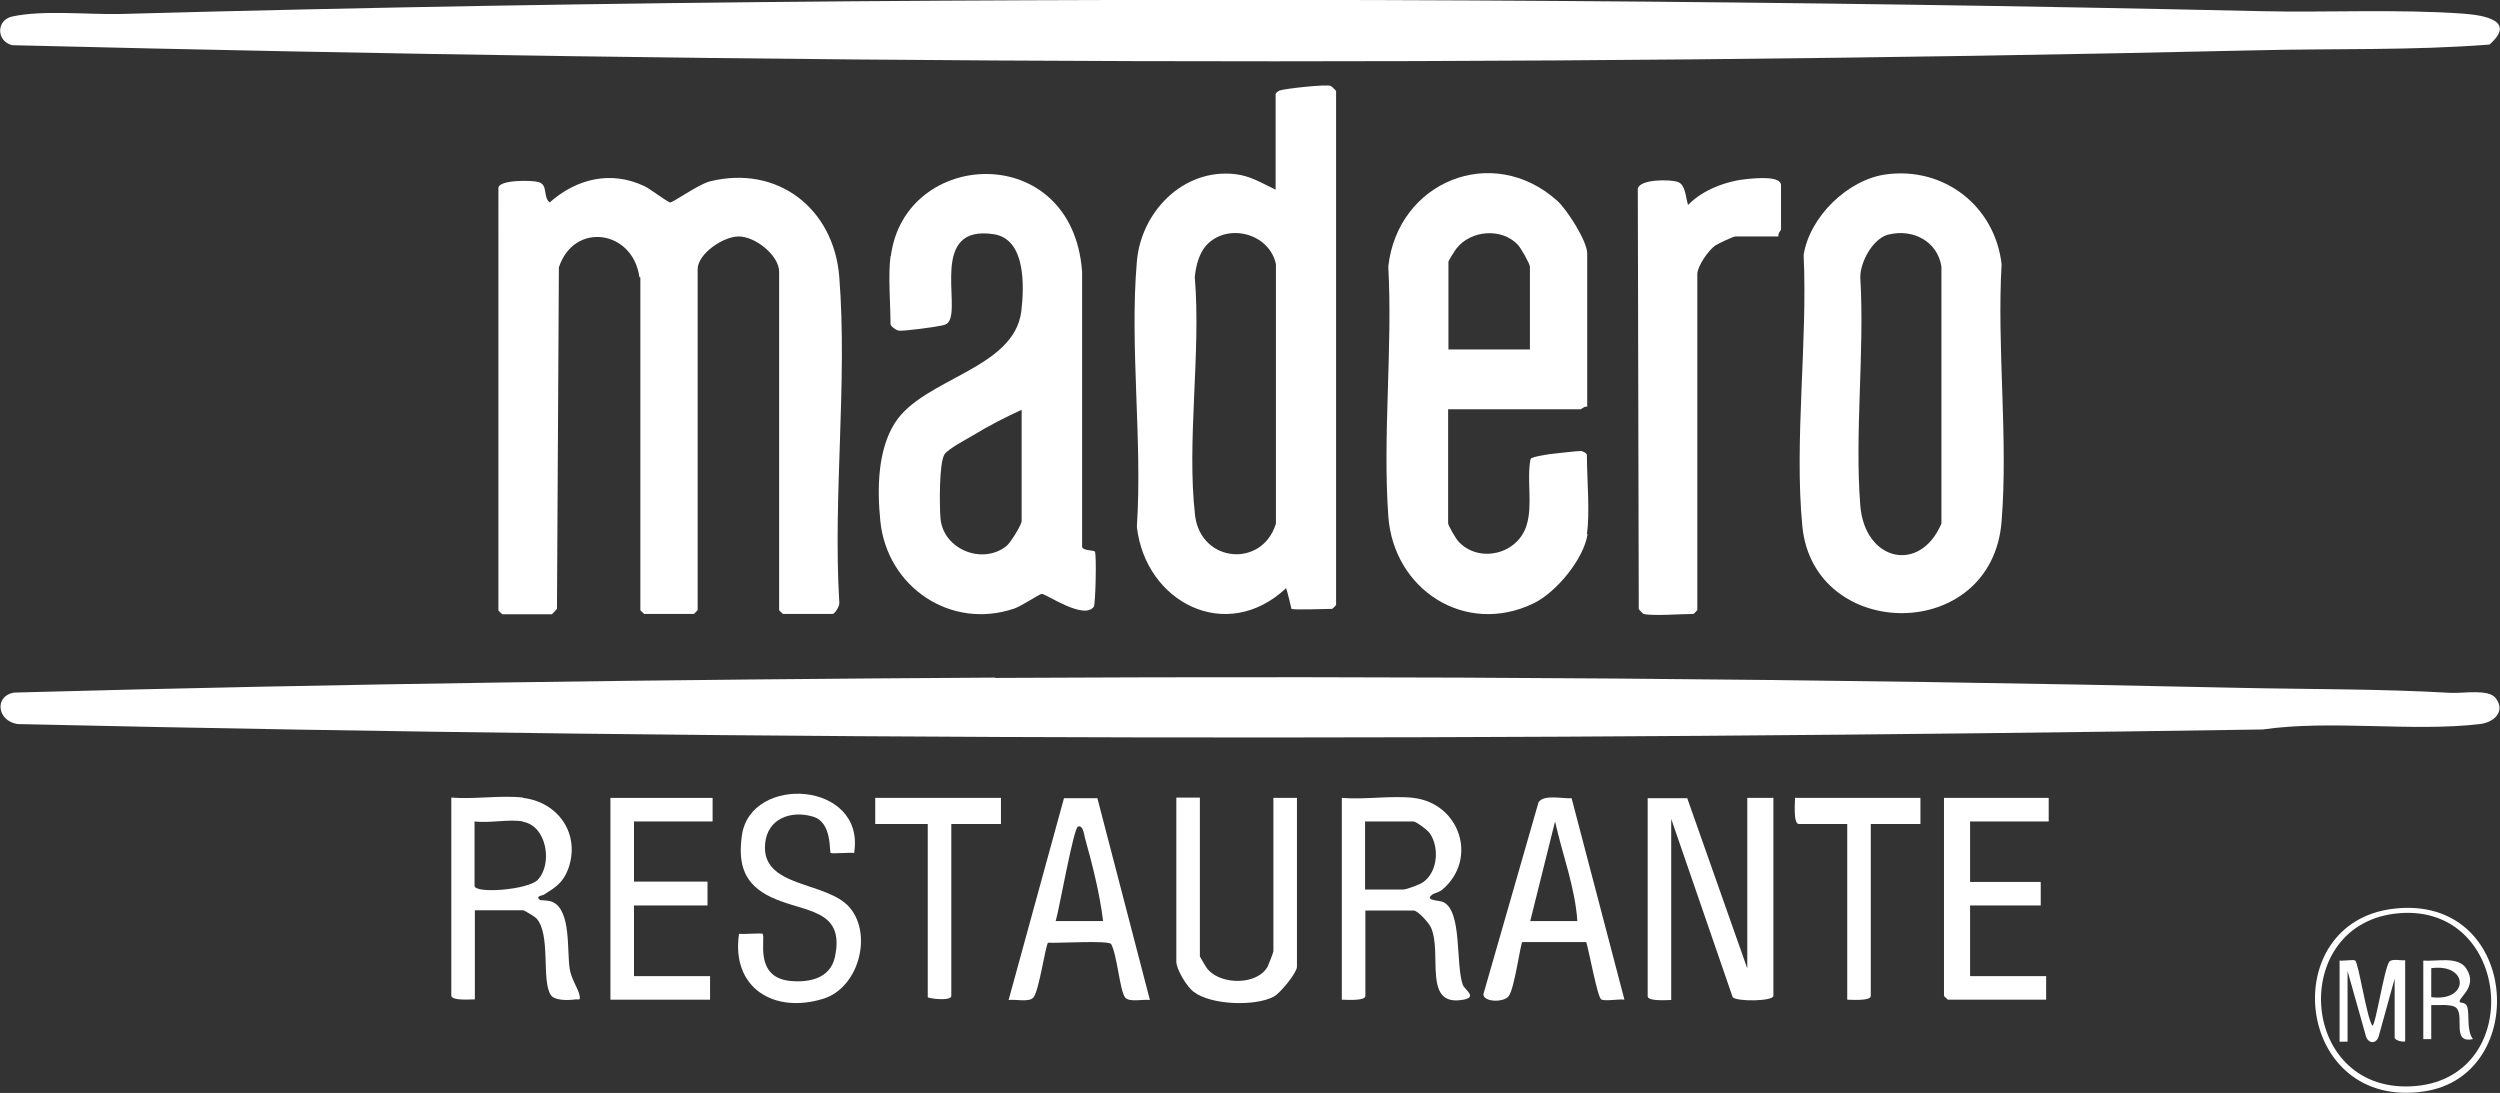 <?xml version="1.0" encoding="UTF-8"?>
<svg id="Layer_2" data-name="Layer 2" xmlns="http://www.w3.org/2000/svg" viewBox="0 0 78.55 34.34">
  <rect x="0" y="0" width="78.55" height="34.34" fill="#333333" stroke="none"/>
  <defs>
    <style>
      .cls-1 {
        fill: #fff;
      }
    </style>
  </defs>
  <g id="Layer_1-2" data-name="Layer 1">
    <g>
      <path class="cls-1" d="M26.82.04c14.73-.11,29.47-.02,44.17.31,2.09.05,4.36-.07,6.42.08.67.05,1.65.23.81.97-2.43.19-4.87.12-7.31.18-23.48.54-47.07.42-70.53-.16-.5-.13-.5-.79,0-.9.95-.21,2.36-.06,3.38-.08C11.43.23,19.13.1,26.82.04Z"/>
      <path class="cls-1" d="M31.27,21.3c13-.07,26.01.02,38.99.31,2.26.05,4.5.03,6.75.16.39.02,1.17-.13,1.4.16.33.42-.05.77-.49.82-2.13.25-4.68-.14-6.83.17-23.49.36-47.04.36-70.54-.17-.67-.11-.72-.91-.09-.99,10.26-.28,20.54-.41,30.81-.47Z"/>
      <path class="cls-1" d="M20.09,8.71c-.2-1.48-2.05-1.76-2.53-.31l-.06,10.73s-.15.17-.16.17h-1.56s-.12-.11-.12-.12V5.91c0-.27,1.07-.25,1.26-.19.31.09.13.46.35.64.85-.75,1.93-1.01,2.98-.51.19.09.73.51.81.51.09,0,.89-.57,1.24-.66,2.13-.53,3.9.85,4.07,3,.26,3.29-.2,6.9,0,10.22.03.1-.14.37-.21.37h-1.56s-.12-.11-.12-.12v-10.63c0-.52-.76-1.12-1.28-1.11-.47,0-1.28.54-1.28,1.03v10.71s-.11.12-.12.12h-1.56s-.12-.11-.12-.12v-10.46Z"/>
      <path class="cls-1" d="M40.58,19.14s-.13-.56-.17-.66c-1.88,1.76-4.42.45-4.69-1.93.18-2.69-.23-5.67,0-8.33.13-1.56,1.45-2.93,3.08-2.75.48.05.86.29,1.28.49v-3.01c.03-.05.08-.09.14-.11.19-.06,1.47-.2,1.59-.14.04.02.17.15.17.16v16.15s-.11.12-.12.12c-.2,0-1.22.04-1.28,0ZM37.9,7.71c-.23.26-.33.66-.36,1,.2,2.37-.26,5.17.01,7.49.18,1.48,2.11,1.66,2.54.25v-8.15c-.21-.98-1.53-1.31-2.19-.59Z"/>
      <path class="cls-1" d="M27.99,8.05c.43-3.39,5.71-3.66,6.01.49v8.64c.02.13.36.1.4.15.06.07.02,1.66-.03,1.73-.31.44-1.53-.42-1.64-.4-.08.01-.63.38-.86.46-1.99.68-4-.67-4.21-2.75-.1-.99-.09-2.21.45-3.07.89-1.42,3.75-1.69,3.98-3.52.09-.77.15-2.26-.86-2.42-2.05-.32-1.03,2.26-1.43,2.76-.06.08-.13.09-.22.11-.22.05-1.13.17-1.32.16-.1,0-.28-.15-.28-.2,0-.64-.08-1.54,0-2.14ZM32.11,12.87c-.52.24-1.05.51-1.54.81-.22.13-.77.42-.89.59-.18.26-.16,1.64-.13,2.02.09.98,1.33,1.47,2.08.86.12-.1.47-.66.47-.78v-3.5Z"/>
      <path class="cls-1" d="M49.88,16.79c-.12.78-.99,1.83-1.7,2.17-2.14,1.03-4.4-.43-4.56-2.75-.18-2.53.14-5.27,0-7.83.29-2.67,3.27-3.9,5.31-2.07.31.28.94,1.27.94,1.65v4.82c-.08-.03-.18.08-.21.08h-4.16v3.58c0,.07.25.5.33.58.65.69,1.85.39,2.13-.5.21-.65,0-1.43.13-2.1.05-.07.47-.13.59-.15.16-.02.89-.1.98-.1.07,0,.2.07.2.13,0,.7.1,1.84,0,2.47ZM48.07,10.98v-2.6c0-.09-.29-.6-.38-.69-.51-.54-1.48-.46-1.93.12-.05.06-.25.39-.25.41v2.76h2.55Z"/>
      <path class="cls-1" d="M59.25,5.48c1.84-.25,3.43,1,3.64,2.82-.15,2.62.21,5.48,0,8.08-.3,3.85-5.9,3.79-6.26.16-.26-2.67.17-5.81.04-8.53.19-1.2,1.38-2.36,2.58-2.53ZM59.33,7.37c-.49.13-.88.86-.88,1.34.14,2.33-.18,4.87,0,7.17.14,1.76,1.88,2.15,2.55.57v-8.07c-.12-.8-.9-1.2-1.66-1.01Z"/>
      <path class="cls-1" d="M51.65,19.3s-.15-.13-.16-.17l-.03-13.21c.09-.3,1.01-.28,1.24-.21.27.08.26.51.34.73.47-.49,1.23-.76,1.89-.82.25-.02,1.03-.1,1.03.2v1.4s-.11.13-.08.21h-1.36c-.06,0-.53.22-.62.28-.22.15-.57.65-.57.91v10.55s-.11.12-.12.12c-.35,0-1.31.07-1.56,0Z"/>
      <path class="cls-1" d="M53.01,25.07l1.89,5.36v-5.36h.82v6.22c0,.17-1.15.19-1.28.04l-1.93-5.6v5.69c-.14,0-.74.05-.74-.12v-6.22h1.23Z"/>
      <path class="cls-1" d="M16.43,25.07c1.12.13,1.82,1.15,1.42,2.24-.16.43-.41.58-.76.8-.04.03-.29.04-.12.17.02.01.26,0,.39.06.59.26.45,1.54.54,2.1.05.33.27.62.31.84.03.17-.02.11-.12.12-.21.03-.65.05-.78-.13-.31-.45.01-1.91-.46-2.42-.05-.05-.38-.25-.41-.25h-1.52v2.8c-.14,0-.74.05-.74-.12v-6.22c.72.06,1.56-.08,2.26,0ZM16.43,25.81c-.44-.08-1.06.06-1.52,0v2.02c0,.26,1.67.13,1.98-.18.48-.49.3-1.7-.46-1.83Z"/>
      <path class="cls-1" d="M44.41,25.07c1.46.17,2.04,1.92.91,2.88-.12.1-.26.11-.32.16-.25.19.19.17.34.23.61.27.39,1.96.62,2.6.06.16.47.39.02.47-1.3.24-.65-1.45-1.02-2.27-.07-.15-.41-.53-.54-.53h-1.52v2.68c0,.17-.6.12-.74.12v-6.34c.72.06,1.56-.08,2.26,0ZM42.89,27.95h1.19c.11,0,.55-.16.66-.25.44-.34.48-1.08.19-1.51-.07-.11-.44-.38-.52-.38h-1.52v2.14Z"/>
      <path class="cls-1" d="M34.48,25.08l1.65,6.34c-.2-.03-.66.08-.78-.08-.17-.23-.25-1.35-.44-1.68-.09-.12-1.68-.02-1.98-.04-.08.07-.28,1.51-.46,1.72-.13.16-.57.05-.78.08l1.74-6.34h1.05ZM33.18,28.94h1.48c-.11-.88-.33-1.75-.57-2.61-.03-.1-.05-.41-.22-.36-.14.05-.59,2.6-.7,2.97Z"/>
      <path class="cls-1" d="M49.38,25.08l1.66,6.33c-.17-.03-.62.06-.73-.01-.12-.07-.39-1.56-.47-1.8h-2.01c-.06.07-.24,1.43-.42,1.69-.15.22-.82.2-.8-.06l1.73-6.02c.16-.26.76-.11,1.05-.13ZM49.56,28.94c-.07-1.06-.47-2.09-.7-3.13l-.78,3.13h1.48Z"/>
      <path class="cls-1" d="M37.7,25.07v4.98s.2.36.25.41c.43.49,1.55.5,1.88-.09.03-.06.18-.45.18-.48v-4.82h.74v5.31c0,.18-.52.82-.72.93-.59.32-1.99.27-2.53-.15-.21-.16-.54-.7-.54-.95v-5.15h.74Z"/>
      <path class="cls-1" d="M26.84,26.8c-.13-.02-.71.03-.74,0-.05-.05.05-.96-.55-1.14-.7-.21-1.44.06-1.51.85-.13,1.41,1.96,1.16,2.67,2.02s.26,2.51-.84,2.85c-1.54.48-2.9-.33-2.65-2.04.13.02.71-.03.74,0,.11.11-.29,1.36.86,1.48.59.06,1.26-.07,1.41-.74.34-1.55-.97-1.4-2-1.89-.84-.4-1.05-1.01-.92-1.94.27-1.93,3.87-1.71,3.53.53Z"/>
      <path class="cls-1" d="M64.37,25.07v.74h-2.47v1.9h2.22v.74h-2.22v2.22h2.39v.74h-3.09s-.12-.11-.12-.12v-6.22h3.29Z"/>
      <polygon class="cls-1" points="22.39 25.07 22.39 25.81 19.92 25.81 19.92 27.7 22.23 27.7 22.23 28.45 19.92 28.45 19.92 30.67 22.31 30.67 22.31 31.41 19.18 31.41 19.18 25.07 22.39 25.07"/>
      <path class="cls-1" d="M60.34,25.07v.82h-1.56v5.4c0,.17-.6.12-.74.12v-5.52h-1.52c-.18,0-.12-.67-.12-.82h3.95Z"/>
      <path class="cls-1" d="M31.45,25.07v.82h-1.56v5.4c0,.18-.74.08-.74.04v-5.44h-1.65v-.82h3.95Z"/>
      <path class="cls-1" d="M75.22,28.55c3.94-.45,4.31,5.23.96,5.74-4.07.62-4.71-5.31-.96-5.74ZM75.22,28.71c-3.36.44-2.95,5.76.71,5.41,3.48-.34,2.95-5.88-.71-5.41Z"/>
      <path class="cls-1" d="M73.51,30.18c.12.02.43-.04.49,0,.11.09.36,1.79.54,2.05.1,0,.37-1.79.53-2.01.08-.11.37-.03.5-.05v2.55c-.1.03-.33-.04-.33-.12v-1.85l-.51,1.84c-.11.25-.35.17-.4-.06l-.57-2.02v2.22h-.25v-2.55Z"/>
      <path class="cls-1" d="M76.14,30.18c.41.04,1.09-.15,1.35.25.39.59-.29.93-.2,1.06.01.02.19,0,.23.14.08.25-.03.74.18,1.02-.67.14-.27-.69-.51-.97-.13-.15-.61-.09-.8-.1v1.07s-.25,0-.25,0v-2.47ZM76.39,31.33c1.19.16,1.2-1.07,0-.91v.91Z"/>
    </g>
  </g>
</svg>